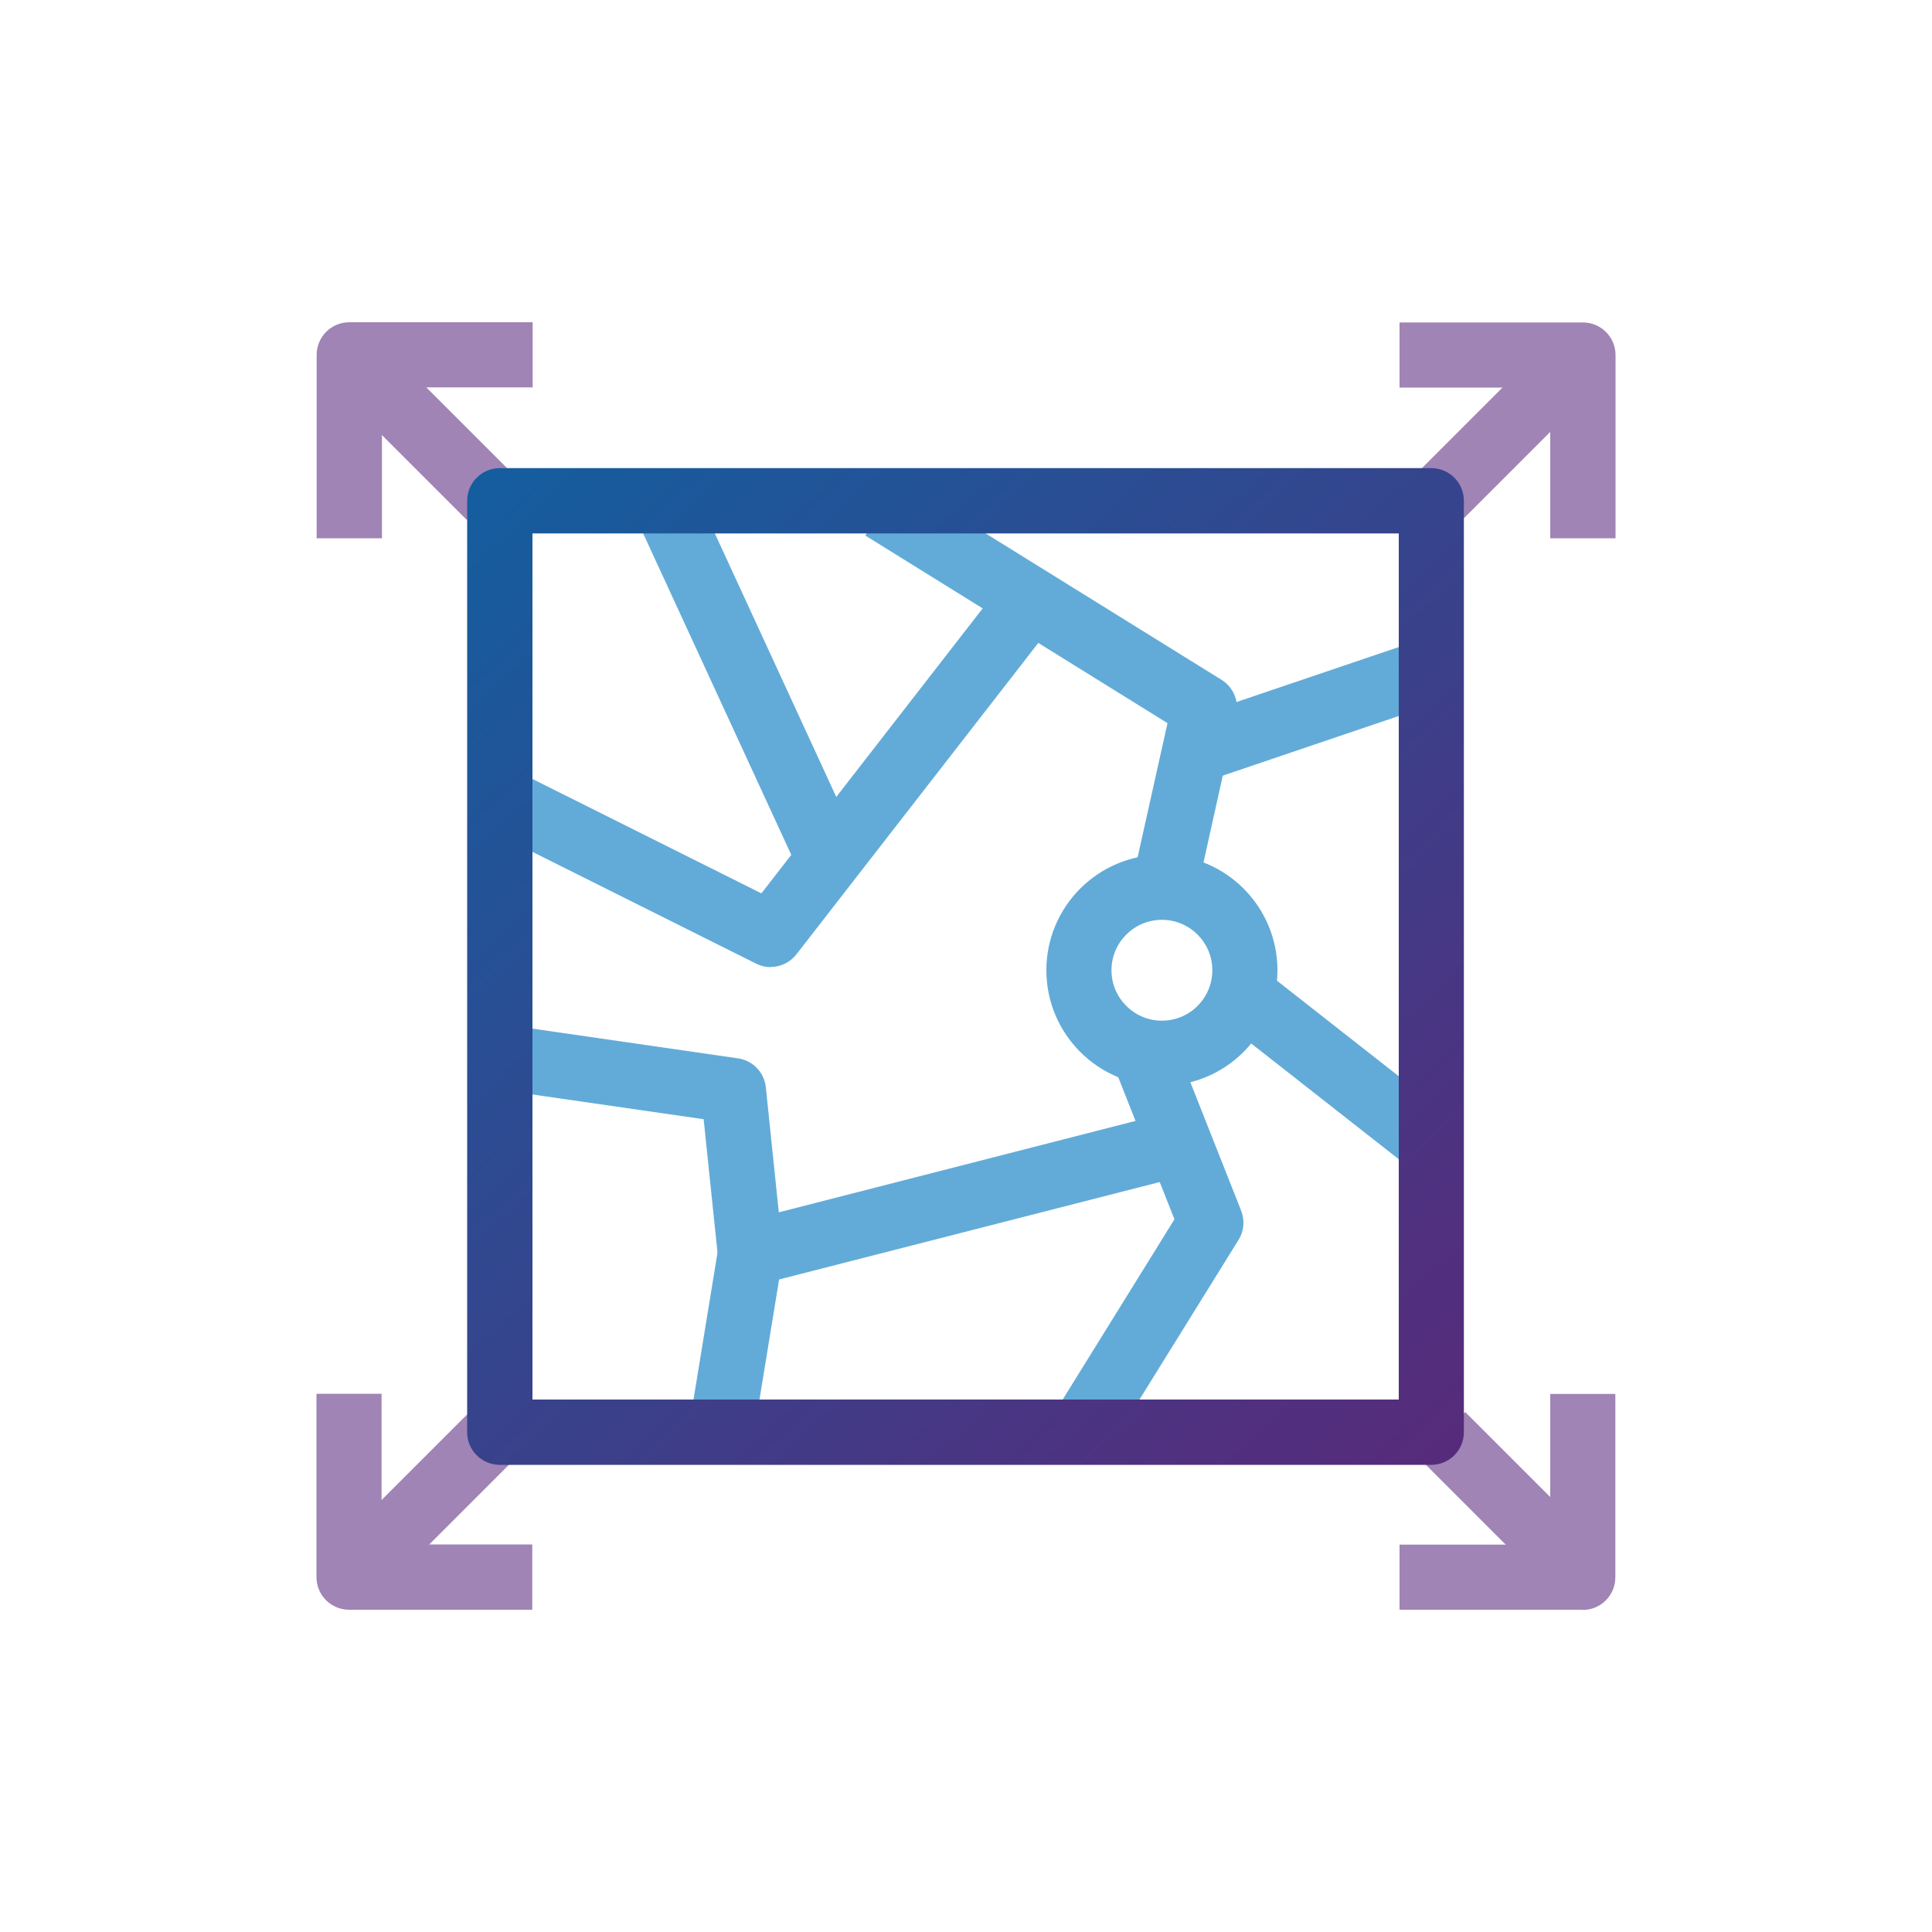 <?xml version="1.0" encoding="UTF-8"?><svg id="_レイヤー_2" xmlns="http://www.w3.org/2000/svg" xmlns:xlink="http://www.w3.org/1999/xlink" viewBox="0 0 100 100"><defs><style>.cls-1{fill:#62abd8;}.cls-2{fill:url(#linear-gradient);}.cls-3{fill:#9f84b5;}</style><linearGradient id="linear-gradient" x1="16.44" y1="13.95" x2="87.93" y2="90.85" gradientUnits="userSpaceOnUse"><stop offset="0" stop-color="#0968a6"/><stop offset=".05" stop-color="#0c64a3"/><stop offset=".68" stop-color="#4c3381"/><stop offset=".98" stop-color="#662074"/></linearGradient></defs><g id="_レイヤー_1-2"><path class="cls-1" d="M60.14,56.2c-3.3,0-5.98-2.68-5.98-5.98s2.68-5.98,5.98-5.98,5.98,2.68,5.98,5.98-2.68,5.98-5.98,5.98ZM60.14,47.61c-1.44,0-2.61,1.17-2.61,2.61s1.17,2.61,2.61,2.61,2.61-1.17,2.61-2.61-1.17-2.61-2.61-2.61Z"/><path class="cls-1" d="M61.87,46.46l-3.29-.73,1.85-8.3-15.64-9.71,1.78-2.87,16.66,10.34c.61.38.91,1.1.76,1.8l-2.1,9.47Z"/><path class="cls-1" d="M39.89,50.06c-.25,0-.51-.06-.75-.18l-14.73-7.36,1.51-3.02,13.49,6.74,11.95-15.39,2.66,2.07-12.8,16.48c-.33.42-.83.65-1.33.65Z"/><path class="cls-1" d="M57.8,74.34l-2.87-1.78,5.86-9.45-3.02-7.63,3.14-1.24,3.33,8.42c.2.5.15,1.06-.13,1.51l-6.31,10.17Z"/><path class="cls-1" d="M38.84,66.55c-.34,0-.68-.1-.96-.3-.4-.28-.66-.72-.72-1.21l-.74-7.11-10.8-1.56.48-3.34,12.1,1.75c.77.11,1.36.73,1.44,1.5l.67,6.47,20.02-5.13.84,3.27-21.92,5.61c-.14.03-.28.05-.42.05Z"/><rect class="cls-1" x="33.78" y="67.47" width="8.71" height="3.37" transform="translate(-36.26 95.64) rotate(-80.72)"/><rect class="cls-1" x="36.89" y="25.21" width="3.37" height="19.69" transform="translate(-11.13 19.36) rotate(-24.74)"/><rect class="cls-1" x="67.57" y="49.71" width="3.38" height="11.36" transform="translate(-17.07 75.7) rotate(-51.89)"/><rect class="cls-1" x="62.38" y="35.03" width="11.48" height="3.38" transform="translate(-8.18 23.81) rotate(-18.72)"/><path class="cls-3" d="M83.61,27.86h-3.37v-7.8h-7.8v-3.37h9.49c.93,0,1.69.75,1.69,1.69v9.49Z"/><rect class="cls-3" x="73.08" y="20.35" width="10.19" height="3.37" transform="translate(7.31 61.74) rotate(-45)"/><path class="cls-3" d="M19.76,27.86h-3.37v-9.49c0-.93.75-1.69,1.69-1.69h9.49v3.37h-7.8v7.8Z"/><rect class="cls-3" x="20.06" y="17.02" width="3.37" height="10.19" transform="translate(-9.27 21.85) rotate(-45)"/><path class="cls-3" d="M27.56,83.32h-9.49c-.93,0-1.69-.75-1.69-1.69v-9.49h3.37v7.8h7.8v3.37Z"/><rect class="cls-3" x="16.73" y="76.27" width="10.19" height="3.37" transform="translate(-48.73 38.26) rotate(-45)"/><path class="cls-3" d="M81.93,83.32h-9.49v-3.37h7.8v-7.8h3.37v9.49c0,.93-.75,1.69-1.69,1.69Z"/><rect class="cls-3" x="76.57" y="72.78" width="3.37" height="10.19" transform="translate(-32.15 78.15) rotate(-45)"/><path class="cls-2" d="M74.09,75.82H25.87c-.93,0-1.69-.75-1.69-1.69V25.92c0-.93.75-1.69,1.69-1.69h48.21c.93,0,1.69.75,1.69,1.69v48.21c0,.93-.75,1.69-1.69,1.69ZM27.56,72.44h44.84V27.61H27.56v44.84Z"/></g></svg>